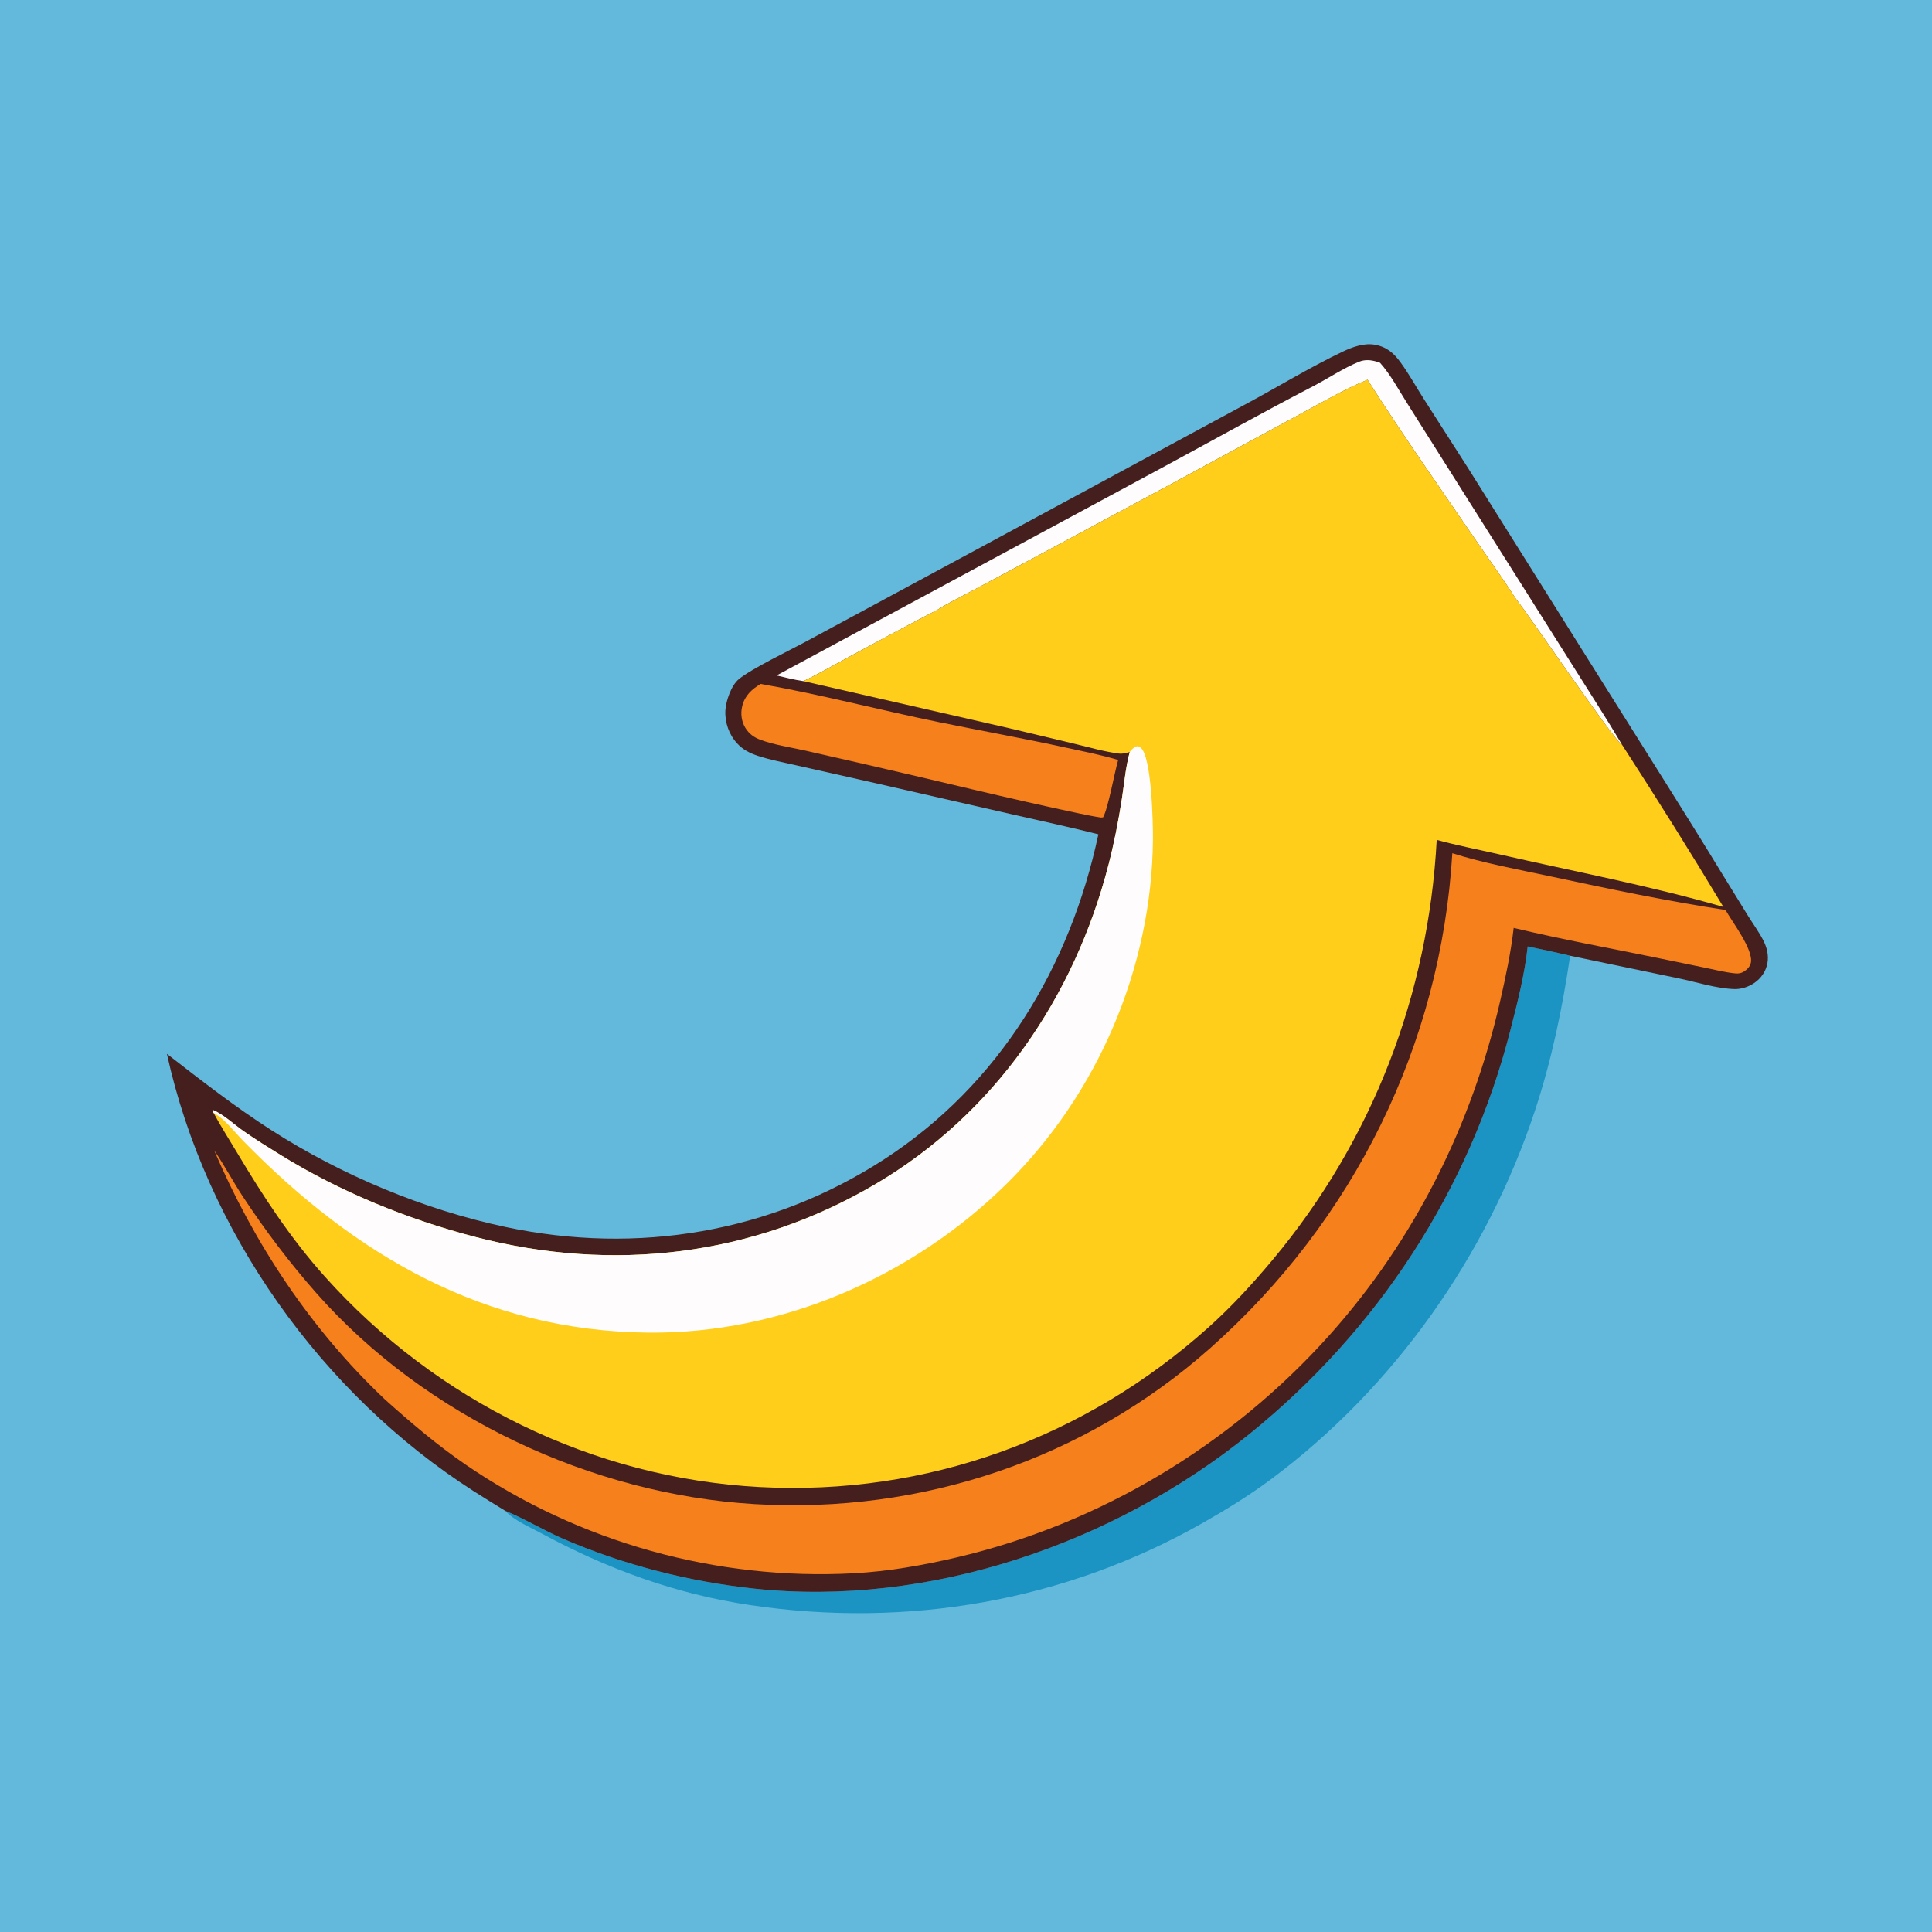 <svg version="1.1" xmlns="http://www.w3.org/2000/svg" style="display: block;" viewBox="0 0 2048 2048" width="1024" height="1024">
<path transform="translate(0,0)" fill="rgb(98,185,219)" d="M 0 0 L 2048 0 L 2048 2048 L 0 2048 L 0 0 z"/>
<path transform="translate(0,0)" fill="rgb(27,147,195)" d="M 1619.4 1003.26 C 1634.45 1006.38 1649.46 1009.53 1664.4 1013.14 C 1656.17 1068.9 1644.8 1123.8 1627.07 1177.42 C 1576.09 1331.53 1477.38 1471.45 1346.89 1568.38 C 1323.73 1585.59 1299.73 1600.28 1274.67 1614.52 C 1128.61 1697.51 961.381 1726.15 795.545 1701.5 C 716.293 1689.72 643.709 1663.15 573.412 1625.13 C 561.672 1618.78 544.554 1611.51 535.644 1601.56 C 556.55 1610.08 576.197 1622.22 597.031 1631.22 C 660.905 1658.81 730.133 1676.55 799.293 1683.96 C 984.923 1703.83 1180.6 1636.44 1324.56 1520.05 C 1460.53 1410.13 1557.68 1261.62 1601.08 1092.01 C 1608.43 1063.26 1616.25 1032.77 1619.4 1003.26 z"/>
<path transform="translate(0,0)" fill="rgb(69,30,30)" d="M 1164.32 884.407 C 1133.62 876.625 1102.55 870.049 1071.68 862.964 L 920.452 828.451 L 844.461 811.366 C 830.897 808.238 816.73 805.624 803.521 801.287 C 794.916 798.462 787.665 794.821 781.432 788.091 C 772.713 778.676 768.19 765.639 768.953 752.858 C 769.541 743.004 775.119 726.517 783.254 719.881 C 797.163 708.536 837.396 689.303 856.003 679.196 L 1035.78 582.22 L 1318.48 429.538 C 1353.43 410.887 1387.86 389.636 1423.57 372.653 C 1433.78 367.795 1446.06 363.384 1457.49 365.454 C 1469.99 367.717 1477.54 374.355 1484.75 384.284 C 1493.62 396.499 1501.15 410.11 1509.26 422.864 L 1555.92 495.753 L 1701 726.92 C 1742.49 793.176 1784.54 859.096 1825.26 925.836 L 1853.25 971.265 C 1858.5 979.647 1864.61 988.008 1869.12 996.797 C 1872.97 1004.29 1875.02 1012.55 1873.53 1020.95 C 1871.99 1029.58 1866.76 1037.15 1859.54 1042.02 C 1853.52 1046.08 1845.98 1048.65 1838.69 1048.46 C 1819.79 1047.96 1798.37 1041.07 1779.77 1037.16 L 1664.4 1013.14 C 1649.46 1009.53 1634.45 1006.38 1619.4 1003.26 C 1616.25 1032.77 1608.43 1063.26 1601.08 1092.01 C 1557.68 1261.62 1460.53 1410.13 1324.56 1520.05 C 1180.6 1636.44 984.923 1703.83 799.293 1683.96 C 730.133 1676.55 660.905 1658.81 597.031 1631.22 C 576.197 1622.22 556.55 1610.08 535.644 1601.56 C 524.519 1594.72 513.374 1587.89 502.372 1580.85 C 340.57 1477.35 218.243 1305.11 176.914 1117.12 C 212.949 1145.05 249.354 1173.47 287.761 1198.09 C 362.437 1245.96 449.24 1282.25 536.035 1300.68 C 675.685 1330.34 817.624 1306.67 937.517 1228.75 C 1059.23 1149.65 1134.46 1024.84 1164.32 884.407 z"/>
<path transform="translate(0,0)" fill="rgb(254,252,252)" d="M 823.233 716.022 L 1236.35 493.377 C 1288.14 465.353 1339.64 436.603 1391.9 409.464 C 1408.02 401.09 1423.86 390.314 1440.64 383.483 C 1446.87 380.948 1453.16 381.502 1459.53 383.419 C 1460.68 383.764 1461.8 384.17 1462.92 384.585 C 1474.2 397.225 1482.96 413.839 1492.07 428.135 L 1549.87 519.791 L 1667.61 706.265 C 1685.04 734.104 1702.89 761.441 1719.62 789.751 C 1712.56 787.354 1620.64 651.918 1606.46 634.177 C 1593.09 613.205 1578.4 593.07 1564.35 572.548 C 1525.8 516.211 1486.28 460.147 1449.66 402.552 C 1424.99 412.632 1400.61 427.015 1377.07 439.623 L 1244.09 511.659 L 1088.87 595.085 L 1026.7 628.296 C 1015.78 634.164 1004.23 639.677 993.826 646.364 C 963.191 662.232 932.79 678.614 902.427 694.998 C 885.6 704.077 868.909 713.782 851.665 722.04 C 842.085 720.676 832.651 718.214 823.233 716.022 z"/>
<path transform="translate(0,0)" fill="rgb(245,128,28)" d="M 806.335 724.984 C 869.571 736.019 932.203 752.621 995.124 765.475 C 1039.98 774.639 1085.1 782.725 1129.83 792.495 C 1148.28 796.526 1167.21 800.187 1185.29 805.614 C 1181.4 819.023 1174.68 856.938 1169.31 866.412 L 1167.04 866.625 C 1159.49 865.507 1152.01 863.978 1144.54 862.404 C 1069.51 846.609 994.859 827.94 920.093 810.834 L 852.047 795.333 C 836.919 792.01 820.635 789.583 806.115 784.23 C 799.241 781.696 794.011 777.939 790.109 771.569 C 785.952 764.784 784.896 756.378 786.744 748.682 C 789.469 737.331 796.813 730.736 806.335 724.984 z"/>
<path transform="translate(0,0)" fill="rgb(245,128,28)" d="M 1539.52 904.444 C 1572.4 914.997 1610.84 921.972 1644.85 929.26 C 1705.84 942.33 1767.44 955.231 1829.12 964.622 C 1836.17 977.241 1859.03 1006.88 1855.94 1020.7 C 1855.03 1024.78 1851.91 1027.87 1848.45 1029.99 C 1845.56 1031.76 1842.84 1032.14 1839.51 1031.83 C 1828.88 1030.82 1818.17 1028.05 1807.72 1025.9 L 1756.03 1015.25 C 1705.56 1004.95 1654.66 995.63 1604.56 983.635 C 1601.64 1009.55 1596.1 1035.36 1590.32 1060.76 C 1560.29 1192.59 1499.44 1314.64 1409.05 1415.57 C 1304.78 1531.99 1165.85 1615.43 1013.59 1651.03 C 977.88 1659.38 941.663 1665.76 904.993 1667.74 C 759.622 1675.59 613.637 1634.86 493.58 1552.53 C 463.094 1531.62 435.368 1508.01 407.906 1483.35 C 329.592 1409.33 269.273 1318.27 226.986 1219.38 C 237.819 1235.04 246.752 1252.17 257.241 1268.11 C 280.953 1304.16 307.193 1338.86 335.773 1371.2 C 450.814 1501.37 626.86 1584.13 799.861 1594.41 C 977.192 1604.95 1150.36 1546.84 1283.3 1428.7 C 1434.84 1294.03 1527.47 1107.4 1539.52 904.444 z"/>
<path transform="translate(0,0)" fill="rgb(254,206,27)" d="M 993.826 646.364 C 1004.23 639.677 1015.78 634.164 1026.7 628.296 L 1088.87 595.085 L 1244.09 511.659 L 1377.07 439.623 C 1400.61 427.015 1424.99 412.632 1449.66 402.552 C 1486.28 460.147 1525.8 516.211 1564.35 572.548 C 1578.4 593.07 1593.09 613.205 1606.46 634.177 C 1620.64 651.918 1712.56 787.354 1719.62 789.751 C 1756.19 846.28 1792.23 903.67 1826.87 961.398 C 1748.72 938.873 1668.21 923.696 1588.93 905.566 C 1567.03 900.558 1544.63 896.229 1522.98 890.32 C 1514.18 1054.64 1454.76 1208.9 1349.25 1335.23 C 1328.1 1360.56 1305.95 1384.69 1281.38 1406.76 C 1150.16 1524.64 981.73 1585.78 805.152 1576.33 C 628.51 1566.88 462.504 1484.92 344.718 1353.65 C 308.259 1313.02 279.405 1268.92 251.508 1222.19 C 243.089 1208.09 234.066 1194.05 226.31 1179.58 L 225.544 1177.71 L 226.117 1176.8 C 237.156 1181.52 248.003 1191.89 257.969 1198.87 C 270.775 1207.84 284.178 1216.17 297.484 1224.38 C 360.886 1263.5 432.28 1292.63 504.309 1311.32 C 649.978 1349.12 798.261 1331.73 928.258 1255.07 C 1054.48 1180.64 1138.88 1057.15 1175.12 916.497 C 1181.07 893.425 1185.57 870.406 1189.23 846.874 C 1191.71 830.858 1193.14 813.932 1197.28 798.301 C 1197.38 797.914 1197.49 797.53 1197.59 797.145 C 1193.73 798.283 1190.01 799.335 1185.94 798.806 C 1170.76 796.829 1155.34 792.391 1140.44 788.784 L 1070.47 772.087 L 851.665 722.04 C 868.909 713.782 885.6 704.077 902.427 694.998 C 932.79 678.614 963.191 662.232 993.826 646.364 z"/>
<path transform="translate(0,0)" fill="rgb(254,252,252)" d="M 1197.59 797.145 C 1197.93 796.721 1198.25 796.291 1198.59 795.873 C 1200.19 793.911 1202.8 791.553 1205.35 791.078 C 1206.67 790.831 1207.95 791.696 1208.96 792.448 C 1220.9 801.38 1222.28 872.982 1222.16 889.6 C 1221.13 1025.85 1163.52 1159.95 1066.55 1255.39 C 966.806 1353.57 828.403 1413.96 687.553 1412.65 C 513.836 1411.04 377.014 1331.14 258.082 1209.7 C 248.313 1199.72 238.518 1186.3 226.31 1179.58 L 225.544 1177.71 L 226.117 1176.8 C 237.156 1181.52 248.003 1191.89 257.969 1198.87 C 270.775 1207.84 284.178 1216.17 297.484 1224.38 C 360.886 1263.5 432.28 1292.63 504.309 1311.32 C 649.978 1349.12 798.261 1331.73 928.258 1255.07 C 1054.48 1180.64 1138.88 1057.15 1175.12 916.497 C 1181.07 893.425 1185.57 870.406 1189.23 846.874 C 1191.71 830.858 1193.14 813.932 1197.28 798.301 C 1197.38 797.914 1197.49 797.53 1197.59 797.145 z"/>
</svg>